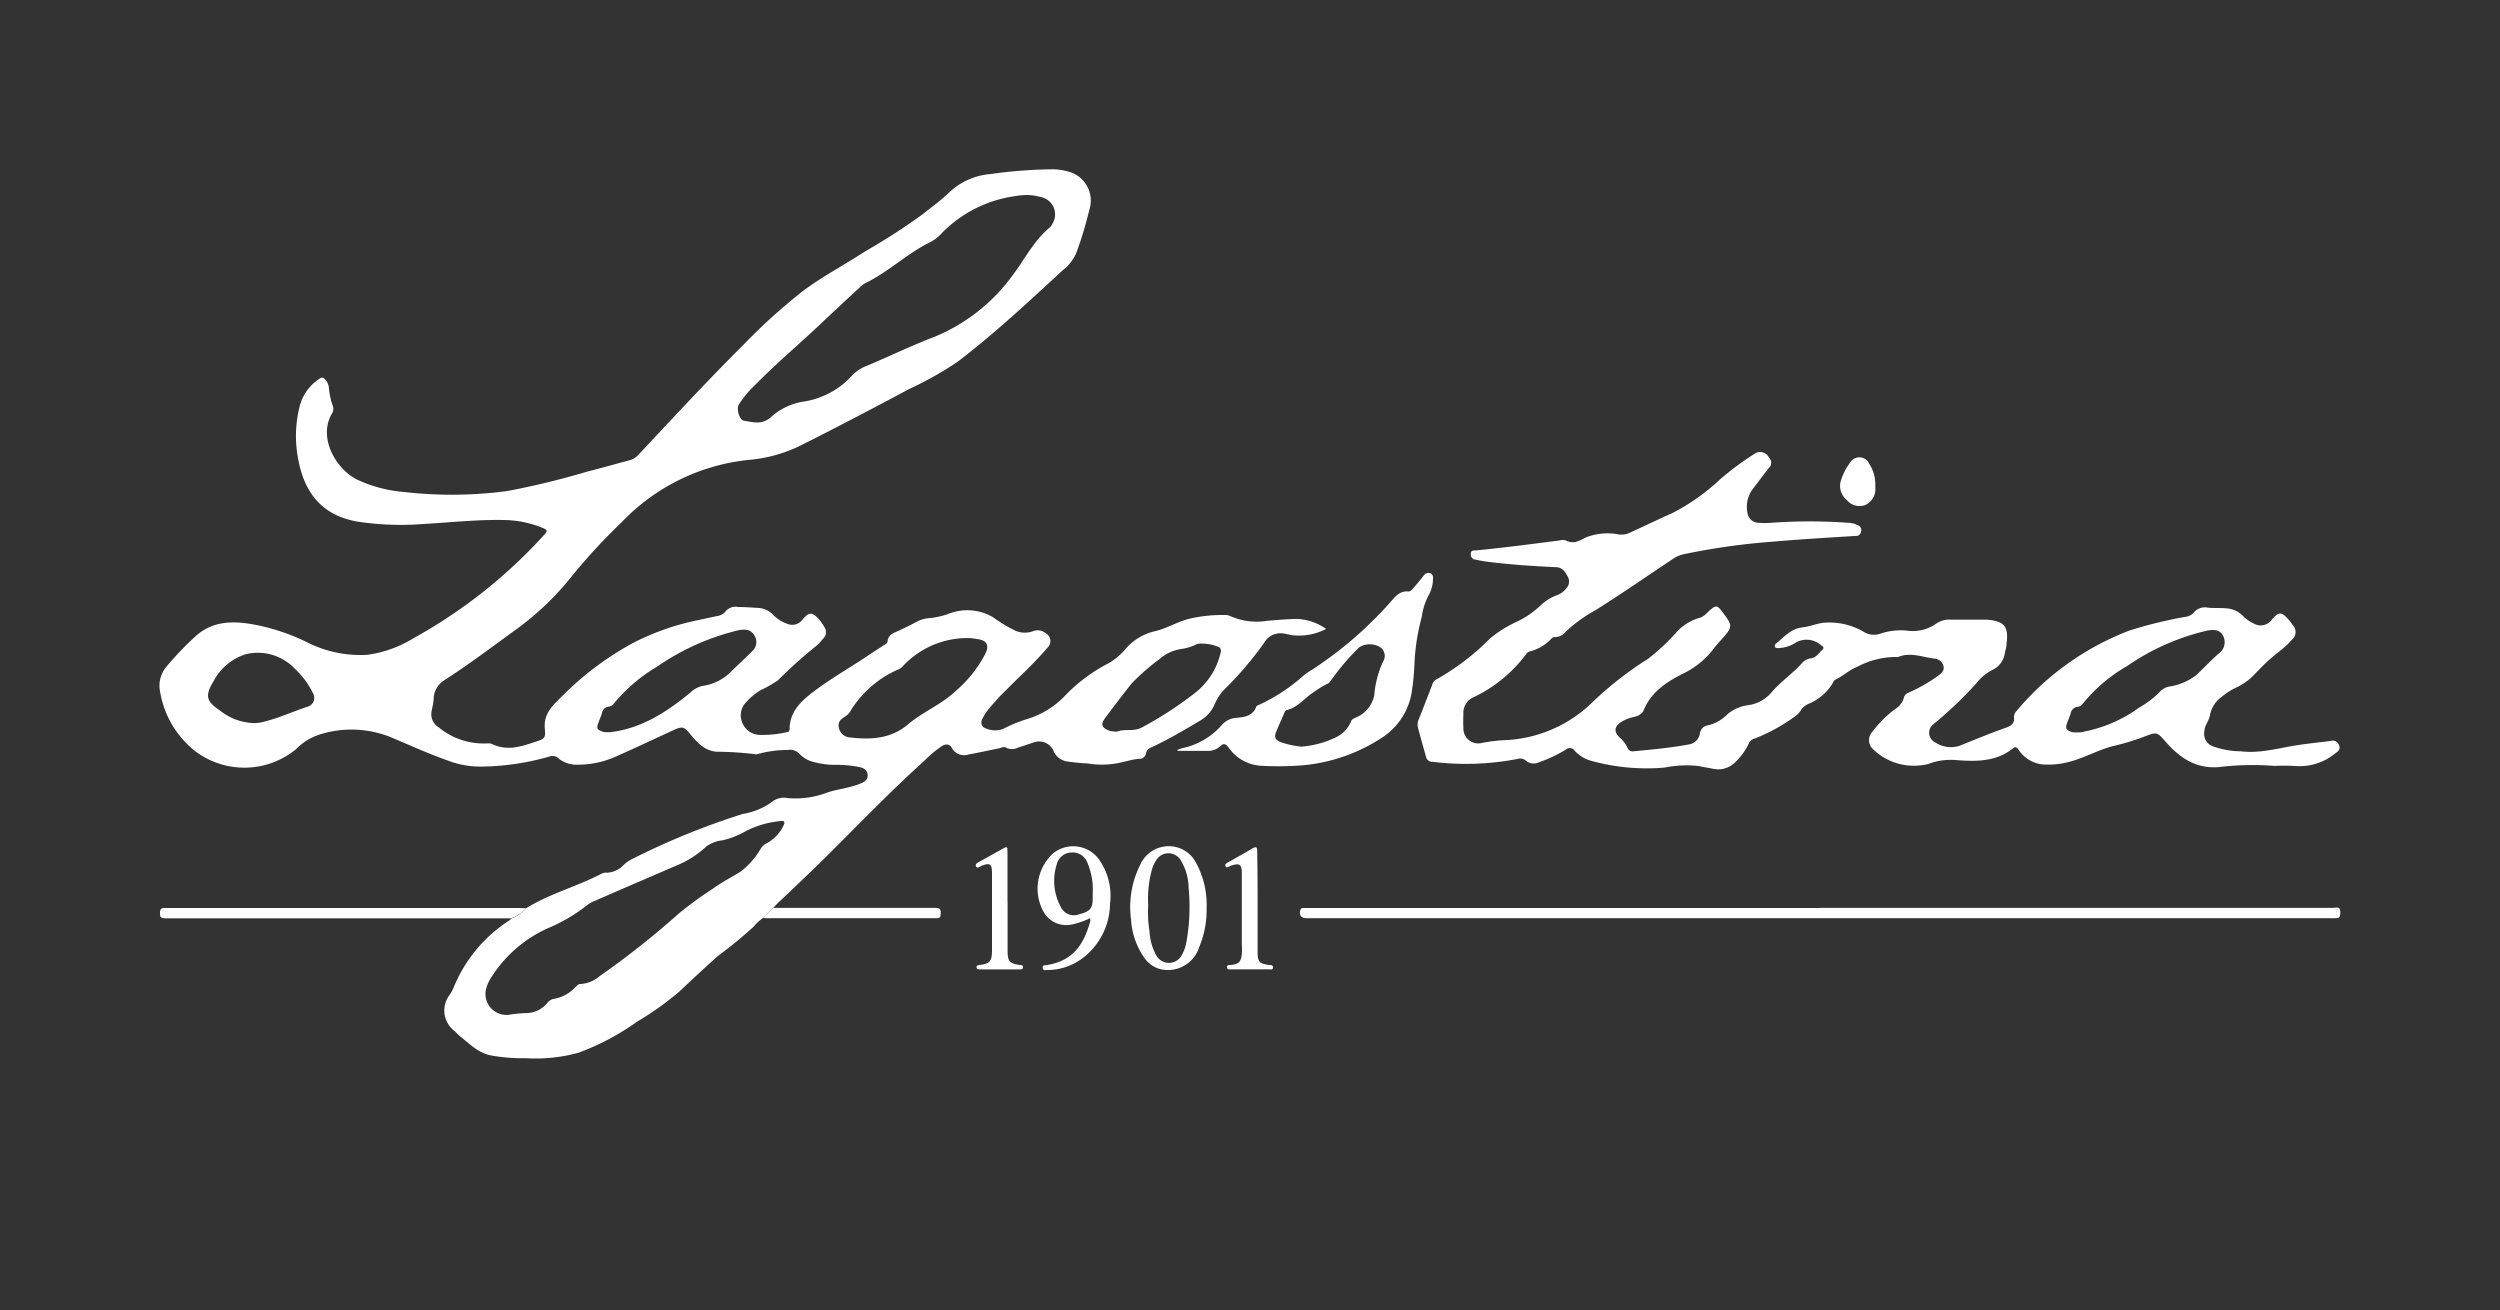 <svg id="Ebene_2_Kopie" data-name="Ebene 2 Kopie" xmlns="http://www.w3.org/2000/svg" viewBox="0 0 250 131"><rect x="0" y="0" width="250" height="131" fill="#333333" stroke="none"/><defs><style>.cls-1{fill:#fff;}</style></defs><path class="cls-1" d="M52.61,90.83c2.38-1.49,5.13-2.18,7.6-3.49a1.06,1.06,0,0,1,.47-.07,2.41,2.41,0,0,0,1.64-.73,3.33,3.33,0,0,1,.92-.65,73.55,73.55,0,0,1,11.05-4.5,6.75,6.75,0,0,0,3-1.27,1.87,1.87,0,0,1,1.48-.31,8.91,8.91,0,0,0,3.86-.52c.73-.27,1.53-.38,2.3-.58a8.11,8.11,0,0,0,1.18-.38c.37-.16.71-.4.65-.89s-.42-.64-.82-.74a13,13,0,0,0-2.49-.22,7.58,7.58,0,0,1-2-.26A2.88,2.88,0,0,1,80,75.44,1.29,1.29,0,0,0,78.75,75a11.21,11.21,0,0,0-3,.41.48.48,0,0,1-.29,0,35.37,35.37,0,0,0-3.85-.24,2.8,2.8,0,0,1-1.51-.64A7.48,7.48,0,0,1,69,73.38c-.58-.72-.79-.76-1.62-.38-1.89.87-3.77,1.76-5.67,2.6a9.39,9.39,0,0,1-4,.87,2.83,2.83,0,0,1-1.87-.64.88.88,0,0,0-.92-.17,25.67,25.67,0,0,1-6.81,1,9.11,9.11,0,0,1-3.31-.6c-1.94-.68-3.82-1.54-5.72-2.34A10.54,10.54,0,0,0,32,73.44a5.76,5.76,0,0,0-2.41,1.49,8.15,8.15,0,0,1-10,.24,9.56,9.56,0,0,1-3.58-6,2.94,2.94,0,0,1,.64-2.51,30.32,30.32,0,0,1,2.87-3c1.62-1.5,3.54-1.59,5.58-1.26a20.65,20.65,0,0,1,5.57,1.81,11.83,11.83,0,0,0,6.1,1.27,12,12,0,0,0,4.6-1.67,50.88,50.88,0,0,0,13.1-10.38c.32-.35.22-.45-.14-.61A10.51,10.51,0,0,0,50.32,52c-2.67-.05-5.31.25-8,.4a29,29,0,0,1-6.52-.23c-3.5-.59-5.27-2.76-5.93-6A12.16,12.16,0,0,1,30,40.5a4.65,4.65,0,0,1,1.94-2.62.35.35,0,0,1,.51,0,1.43,1.43,0,0,1,.44.88,7,7,0,0,0,.38,1.8.87.87,0,0,1-.08.8c-1.41,2.43.41,5.56,2.54,6.61a13.74,13.74,0,0,0,4.69,1.23,42,42,0,0,0,10.27-.09,79.06,79.06,0,0,0,8-1.94c1.42-.36,2.83-.76,4.25-1.14a1.73,1.73,0,0,0,.89-.54c3.46-3.69,6.9-7.41,10.5-11a58.82,58.82,0,0,1,5.91-5.35c2-1.5,4.19-2.64,6.27-4a64,64,0,0,0,5.75-3.71c.93-.75,1.9-1.44,2.75-2.27a6.77,6.77,0,0,1,4-1.75,48.06,48.06,0,0,1,6.11-.48,5.73,5.73,0,0,1,1.64.21A3,3,0,0,1,108.93,21a38.37,38.37,0,0,1-1.31,4.32,4.52,4.52,0,0,1-1.4,1.75c-3.39,3.14-6.78,6.29-10.45,9.1a34.73,34.73,0,0,1-4.87,2.74c-3.59,1.92-7.19,3.81-10.82,5.63a14.43,14.43,0,0,1-5.22,1.45,20.42,20.42,0,0,0-12.63,6.17,59.43,59.43,0,0,0-5.16,5.6,28.41,28.41,0,0,1-5.7,5.36c-2.31,1.68-4.59,3.4-7,4.94a2.26,2.26,0,0,0-1,1.71c0,.44-.12.87-.2,1.3a1.53,1.53,0,0,0,.67,1.64,7.07,7.07,0,0,0,4.9,1.63,1.19,1.19,0,0,1,.47.06c1.46.72,2.87.27,4.27-.2,1-.33,1.09-.35,1-1.36-.13-1.54.87-2.37,1.79-3.28a30.37,30.37,0,0,1,7.08-5.29A25.25,25.25,0,0,1,69.87,62l1.8-.39a1.32,1.32,0,0,0,.84-.41,1.29,1.29,0,0,1,1.3-.5c.71,0,1.42.06,2.14.1a2.27,2.27,0,0,1,1.4.72,3.68,3.68,0,0,0,1.4.87A1.27,1.27,0,0,0,80.22,62c.69-.84,1-.84,1.73,0a4.57,4.57,0,0,1,.47.68.9.9,0,0,1-.12,1.2,6.16,6.16,0,0,1-.6.65A46,46,0,0,0,77.83,68a10.48,10.48,0,0,1-1.74,1,6.24,6.24,0,0,0-1.5,1.25,1.85,1.85,0,0,0-.34,2.06A1.91,1.91,0,0,0,76,73.49a10.78,10.78,0,0,0,2.66-.27c.17,0,.3-.1.3-.31,0-1.67,1.07-2.73,2.27-3.65,1.73-1.33,3.63-2.41,5.45-3.62.61-.41,1.22-.81,1.84-1.2a.41.41,0,0,0,.24-.32c.05-.59.5-.79,1-1,.65-.3,1.29-.61,1.92-.95A3.1,3.1,0,0,1,93,61.81a8.24,8.24,0,0,0,1.89-.44,5.08,5.08,0,0,1,4.41.35,14,14,0,0,0,2,1.23,2.37,2.37,0,0,0,2,.17,1.25,1.25,0,0,1,1.29.22.88.88,0,0,1,.15,1.43c-1.26,1.51-2.73,2.82-4.11,4.22a20.8,20.8,0,0,0-2,2.22,5.4,5.4,0,0,0-.44.78.64.64,0,0,0,.18.75,2.39,2.39,0,0,0,1.93.16,14.44,14.44,0,0,1,2.43-1,8.76,8.76,0,0,0,3.66-2.21,16.27,16.27,0,0,1,4.5-3.38,6.67,6.67,0,0,0,1.75-1.51,5.48,5.48,0,0,1,2.77-1.66c1.27-.28,2.36-1,3.63-1.29a14.64,14.64,0,0,1,3.43-.35,1.38,1.38,0,0,1,.57.11,6.43,6.43,0,0,0,3.67.47c1-.08,1.93-.16,2.9-.19a5.45,5.45,0,0,1,3,1,5.8,5.8,0,0,1-3.16.65c-.34,0-.67-.13-1-.17a1.85,1.85,0,0,0-2,.86,34,34,0,0,1-4,4.7,4.78,4.78,0,0,0-.95,1.42A3.49,3.49,0,0,1,120.12,72C118.43,73,116.75,74,115,74.8a.76.76,0,0,0-.41.55.63.63,0,0,1-.67.53c-.8.07-1.58.35-2.34.47a8.56,8.56,0,0,1-2.77,0,20.7,20.7,0,0,1-2.07-.2,1.74,1.74,0,0,1-1.41-1.12,1.58,1.58,0,0,0-1.89-.81c-.55.18-1.09.37-1.64.54a1.31,1.31,0,0,1-1.2,0c-.21-.13-.43,0-.63.06-1,.2-2.06.44-3.09.62a1.39,1.39,0,0,1-1.69-.64c-.22-.42-.63-.43-1-.19A10.23,10.23,0,0,0,92.52,76C89,79.16,85.67,82.65,82.28,86c-1.51,1.49-3.06,2.94-4.6,4.41-.11.11-.21.23-.32.35l-1,1a4.65,4.65,0,0,0-1,.91,44,44,0,0,1-3.58,2.94c-1.3,1.16-2.58,2.35-3.85,3.55a30.34,30.34,0,0,1-4.21,3,24.93,24.93,0,0,1-5.86,3.11,16,16,0,0,1-5.23.55,17.9,17.9,0,0,1-3.5-.27c-1.35-.25-2.23-1.23-3.22-2-.15-.13-.28-.28-.42-.42A2.57,2.57,0,0,1,45,99.44a5.49,5.49,0,0,0,.34-.63A14.46,14.46,0,0,1,51,92s.07-.09.11-.13A4,4,0,0,0,52.61,90.83ZM102.75,19.5c-.45,0-.91.05-1.36.13a12.69,12.69,0,0,0-7.18,3.65,4.07,4.07,0,0,1-1.2.94c-2.32,1.14-4.19,3-6.53,4.12a2.48,2.48,0,0,0-.59.49C84.6,30,83.3,31.22,82,32.45c-2.12,2-4.38,3.9-6.44,6a10.74,10.74,0,0,0-1.68,2c-.26.44.06,1.55.5,1.62.9.14,1.78.43,2.65-.3a6.28,6.28,0,0,1,3.26-1.6,8.23,8.23,0,0,0,5-2.71,4.09,4.09,0,0,1,1.5-.92c2.23-.95,4.42-2,6.66-2.86a18.23,18.23,0,0,0,7.87-6.23c1.2-1.59,2.09-3.43,3.68-4.72a.92.92,0,0,0,.17-.25,1.77,1.77,0,0,0-1.16-2.79A5.24,5.24,0,0,0,102.75,19.5Zm-52,82a14.07,14.07,0,0,1,1.79-.19,2.75,2.75,0,0,0,2.18-1,1.07,1.07,0,0,1,.69-.43,3.7,3.7,0,0,0,2.1-1.14c.17-.13.29-.35.54-.34a3.15,3.15,0,0,0,1.89-.77,85.27,85.27,0,0,0,7.93-6.27,37.9,37.9,0,0,1,3.4-2.48c.9-.66,1.86-1.14,2.79-1.72a7.78,7.78,0,0,0,2-2.27,1.44,1.44,0,0,1,.64-.58,3.89,3.89,0,0,0,1.67-1.8c.13-.22.1-.46-.24-.41a9.62,9.62,0,0,0-3.53,1,8.54,8.54,0,0,1-2.34.93,3.3,3.3,0,0,0-1.64.63,9.77,9.77,0,0,1-2.82,1.83C65,87.7,62.26,88.87,59.5,90.08a3.19,3.19,0,0,0-.73.39,16.7,16.7,0,0,1-4,2.36,13,13,0,0,0-5.56,4.78,4,4,0,0,0-.63,1.4A2.1,2.1,0,0,0,50.73,101.49ZM97,63.81a8.81,8.81,0,0,0-6.67,2.76,1.29,1.29,0,0,1-.47.36,10.53,10.53,0,0,0-4.82,4.18,1.52,1.52,0,0,1-.53.54c-.41.25-.75.55-.63,1.1a1.22,1.22,0,0,0,1.15,1c2.07.23,4.06.14,5.78-1.32,1.51-1.28,3.4-2,4.85-3.41a12.26,12.26,0,0,0,2.91-3.72c.34-.75.12-1.23-.7-1.37A8.47,8.47,0,0,0,97,63.81ZM60.74,73.22H61c3.13-.36,5.64-2,8-3.93a2.7,2.7,0,0,1,1.2-.69A5,5,0,0,0,73,67.27c.73-.73,1.49-1.42,2.22-2.15a1.21,1.21,0,0,0,.25-1.52c-.31-.58-.82-.77-1.77-.54a24.22,24.22,0,0,0-8,3.61,16.4,16.4,0,0,0-4.36,3.74.68.68,0,0,1-.46.25.77.77,0,0,0-.68.64c-.09.31-.22.6-.33.89-.25.66-.2.76.45,1A2.61,2.61,0,0,0,60.74,73.22Zm-35.37-.91a4,4,0,0,0,1.11-.16c.51-.13,1-.29,1.52-.47.92-.33,1.82-.7,2.73-1a.92.92,0,0,0,.55-1.39,8.22,8.22,0,0,0-1.8-2.42,5.1,5.1,0,0,0-4.9-1.45,5.51,5.51,0,0,0-3.24,2.73c-.86,1.41-.71,2,.64,2.89A5.72,5.72,0,0,0,25.37,72.31Zm86.32.86c.74-.31,1.64,0,2.43-.39a36.3,36.3,0,0,0,5.28-3.41,7.12,7.12,0,0,0,2.64-4,.65.65,0,0,0-.06-.62,4.41,4.41,0,0,0-2.24-.37,4.71,4.71,0,0,1-1.63.52,4.29,4.29,0,0,0-2.15,1,22.71,22.71,0,0,0-2.81,2.46q-1.35,1.71-2.64,3.45c-.48.64-.32,1,.46,1.27A4.14,4.14,0,0,0,111.69,73.17Z"/><path class="cls-1" d="M227.43,76.59a27.8,27.8,0,0,0-5.54.12c-2.38.19-4-1-5.42-2.64-.73-.83-.81-.88-1.85-.48a24.69,24.69,0,0,1-3.23,1c-1.61.39-3,1.25-4.65,1.64a7.87,7.87,0,0,1-2.6.2,3.33,3.33,0,0,1-2.32-1.51c-.17-.21-.29-.28-.52-.09-1.65,1.33-3.59,1.33-5.55,1.19a6.28,6.28,0,0,0-2.9.37,5.88,5.88,0,0,1-5.59-1.51,1.23,1.23,0,0,1,0-1.73,11,11,0,0,1,2.32-2.29,1.92,1.92,0,0,0,.82-1.12c.06-.31.31-.4.53-.51a16.27,16.27,0,0,0,2.84-1.62c.31-.24.67-.48.59-.95a1,1,0,0,0-.94-.8c-1.19-.15-2.38-.67-3.61-.16a.17.17,0,0,1-.12,0,8.23,8.23,0,0,0-4,1c-.79.3-1.38.91-2.14,1.26-.17.07-.26.34-.38.52a5.13,5.13,0,0,1-2.23,1.87,1.8,1.8,0,0,0-.79.58,2.16,2.16,0,0,1-.64.7,17.88,17.88,0,0,1-4,2.21.9.9,0,0,0-.64.53,6.28,6.28,0,0,1-1.41,1.91,2.39,2.39,0,0,1-2.2.59c-.47-.1-.94-.16-1.4-.27a11.21,11.21,0,0,0-3.42.16,20.78,20.78,0,0,1-7.36-.69,3.48,3.48,0,0,1-1.62-1,.57.57,0,0,0-.86-.12,13.72,13.72,0,0,1-2.74,1.29,1.2,1.2,0,0,1-1.27-.17.82.82,0,0,0-.77-.19,27.14,27.14,0,0,1-8.58.3.61.61,0,0,1-.62-.44c-.28-1-.57-2-.83-3a1.32,1.32,0,0,1,.11-.87c.45-1.13.88-2.25,1.32-3.38a.83.83,0,0,1,.36-.52A23.92,23.92,0,0,0,149,63.85a12,12,0,0,1,2.55-1.62,9,9,0,0,0,2.55-1.73,4.7,4.7,0,0,1,1.65-1,2,2,0,0,0,.85-.63,1,1,0,0,0,.17-1.22c-.25-.44-.51-.9-1.13-.93-2.18-.1-4.36-.24-6.53-.5-.53-.06-1.06-.15-1.58-.26a.49.49,0,0,1-.44-.59c0-.38.3-.31.52-.33,2.8-.27,5.59-.64,8.38-1a1,1,0,0,1,.58,0c.75.4,1.33.07,2-.29a5.9,5.9,0,0,1,3.33-.3,2,2,0,0,0,1-.14c1.44-.66,2.87-1.35,4.33-2A20.75,20.75,0,0,0,172,47.94a29.47,29.47,0,0,1,3.39-2.52,1,1,0,0,1,1.52.35.7.7,0,0,1,0,1c-.53.65-1,1.32-1.53,2a3,3,0,0,0-.64,2.51,1.15,1.15,0,0,0,1.18,1,6.76,6.76,0,0,0,1.19,0,53.76,53.76,0,0,1,7.72,0,2.2,2.2,0,0,1,1,.27.49.49,0,0,1,.26.64.45.45,0,0,1-.49.4c-2.83.18-5.66.34-8.49.59a67.38,67.38,0,0,0-8.82,1.26,3.17,3.17,0,0,0-1,.45c-2.57,1.72-5.12,3.48-7.74,5.13a14.31,14.31,0,0,0-3,2.17,1.36,1.36,0,0,1-1.1.52c-.19,0-.28.13-.39.24a4.38,4.38,0,0,1-2,1.17.66.66,0,0,0-.44.28,14,14,0,0,1-5.28,4.33,1.69,1.69,0,0,0-1,1.67,13.45,13.45,0,0,0,0,1.42,1.48,1.48,0,0,0,1.87,1.47,16.23,16.23,0,0,1,2.18-.27,13.33,13.33,0,0,0,8.9-3.84,34.94,34.94,0,0,1,5.53-4.31,21.27,21.27,0,0,0,2.93-2.76,5,5,0,0,1,2.22-1.33c.46-.12.73-.53,1.08-.81.52-.44.69-.43,1.1.11,1.18,1.55,1.18,1.55-.12,3-.2.22-.4.45-.58.68a8.44,8.44,0,0,1-3,2.53c-1.65.82-3.31,1.83-4.08,3.73-.18.46-.66.6-1.11.71a3.54,3.54,0,0,0-1.2.51c-.67.47-.66,1-.06,1.54a3.06,3.06,0,0,1,.75,1,.54.54,0,0,0,.61.35c1.83-.18,3.67-.34,5.49-.68A1.32,1.32,0,0,0,170,73.29a.92.92,0,0,1,.77-.75,4,4,0,0,0,2-1.14,4,4,0,0,1,2.12-.89,3.72,3.72,0,0,0,2.27-1.28c.94-1.11,2.17-1.91,3.11-3a1.44,1.44,0,0,1,.84-.4c.53-.08.75-.52,1.09-.82s0-.39-.14-.53a2.19,2.19,0,0,0-2.45-.24,3.41,3.41,0,0,1-1.78.57c-.11,0-.25,0-.32-.09a.28.28,0,0,1,.1-.37c.8-.65,1.48-1.48,2.63-1.61.66-.07,1.3-.34,2-.45a6.75,6.75,0,0,1,4.11.88,1.92,1.92,0,0,0,1.64.21,6.45,6.45,0,0,1,2.69-.32,4.05,4.05,0,0,0,3-.74,2.34,2.34,0,0,1,1.48-.35c1.11,0,2.22,0,3.34,0h.23c1.7.15,2.14.68,1.93,2.35,0,.39-.14.77-.21,1.16A2.17,2.17,0,0,1,199.22,67a5,5,0,0,0-1.62,1.37,40,40,0,0,1-4.27,4.06,1.07,1.07,0,0,0,.21,1.82,2.8,2.8,0,0,0,2.41.33c1.56-.63,3.11-1.27,4.7-1.83.49-.17.82-.44.75-1a.78.78,0,0,1,.21-.6,27.59,27.59,0,0,1,11.29-8.08,42.78,42.78,0,0,1,5.6-1.38,1.32,1.32,0,0,0,.84-.39,1.44,1.44,0,0,1,1.47-.53c.65.06,1.31,0,2,.08a2.56,2.56,0,0,1,1.55.81,3.62,3.62,0,0,0,1,.68,1.37,1.37,0,0,0,1.85-.41c.66-.76.94-.77,1.62,0a4,4,0,0,1,.43.56,1,1,0,0,1-.09,1.5,8,8,0,0,1-.93.91,20.72,20.72,0,0,0-2.73,2.48,6.08,6.08,0,0,1-1.75,1.31,6.94,6.94,0,0,0-1.6,1A2.9,2.9,0,0,0,221,71.5c-.08.56-.53,1-.56,1.61a1.32,1.32,0,0,0,.85,1.52,8.29,8.29,0,0,0,2.79.5c2,.24,3.85-.35,5.76-.63,1.08-.16,2.17-.27,3.25-.41a.66.66,0,0,1,.83.48c.14.41-.13.58-.39.76a5.6,5.6,0,0,1-3.86,1.28A19.86,19.86,0,0,0,227.43,76.59Zm-19.66-3.35c.2,0,.42,0,.63-.08a13.75,13.75,0,0,0,5.51-2.4,9.39,9.39,0,0,0,2-1.5,1.74,1.74,0,0,1,.93-.59,5.84,5.84,0,0,0,2.76-1.14c.76-.7,1.46-1.46,2.23-2.14a1.4,1.4,0,0,0,.52-1.73c-.27-.58-.74-.77-1.63-.6a23.29,23.29,0,0,0-8,3.54,15.91,15.91,0,0,0-4.5,3.84.62.62,0,0,1-.47.24.8.8,0,0,0-.68.65c-.09.3-.21.59-.33.89-.23.63-.17.77.48,1A3.09,3.09,0,0,0,207.77,73.24Z"/><path class="cls-1" d="M117.73,75a2.88,2.88,0,0,1,.49-.18,7.24,7.24,0,0,0,4-2.36,2.1,2.1,0,0,1,1.46-.68c.79-.07,1.6-.19,1.94-1.1,0-.1.22-.16.34-.22a18.28,18.28,0,0,0,4.36-2.87,6.76,6.76,0,0,1,.87-.61A38.71,38.71,0,0,0,139,60.26c.48-.56.95-1.2,1.85-1.11.2,0,.35-.18.48-.33.36-.42.72-.84,1.05-1.28a.56.56,0,0,1,.63-.22.46.46,0,0,1,.29.53,3.39,3.39,0,0,1-.44,1.68,6.6,6.6,0,0,0-.69,2.18,21.29,21.29,0,0,0-.73,4.83c-.05.83-.11,1.66-.24,2.48a6.69,6.69,0,0,1-3.07,4.79,17.21,17.21,0,0,1-8.61,2.77,30.64,30.64,0,0,1-3.32,0,4.23,4.23,0,0,1-3.33-1.81c-.28-.38-.5-.5-.88-.12a1.77,1.77,0,0,1-1.21.44c-1,0-2,0-3,0Zm12.47-.34a9.6,9.6,0,0,0,3.53-1,3,3,0,0,0,1.37-1.51c.09-.24.27-.29.47-.39a3.05,3.05,0,0,0,1.86-2.26,9.88,9.88,0,0,1,.87-3.33,1.05,1.05,0,0,0-.27-1.44,2,2,0,0,0-2.11,0,23.92,23.92,0,0,0-2.85,3.35.66.66,0,0,1-.34.3,10.7,10.7,0,0,0-1.37.84c-.89.57-1.55,1.49-2.64,1.78-.19,0-.28.27-.36.46-.24.56-.5,1.12-.73,1.68s-.14.84.48,1.09A9.35,9.35,0,0,0,130.2,74.67Z"/><path class="cls-1" d="M182,90.79h51.34c.28,0,.69-.21.69.41s-.13.62-.62.62H130.63c-.54,0-.76-.34-.58-.86.06-.15.16-.16.28-.16H182Z"/><path class="cls-1" d="M52.61,90.83a4,4,0,0,1-1.48,1l-1.67,0H16.64c-.39,0-.68,0-.64-.54,0-.38.12-.51.51-.49.72,0,1.43,0,2.15,0H51.9Z"/><path class="cls-1" d="M120.66,90.77a9.6,9.6,0,0,1-.72,3.89A3.29,3.29,0,0,1,116.67,97a2.77,2.77,0,0,1-2.29-1.3A7.32,7.32,0,0,1,113.11,92a9.42,9.42,0,0,1,.9-5.5,3.12,3.12,0,0,1,3.52-1.81,3.06,3.06,0,0,1,2.12,1.68A8.67,8.67,0,0,1,120.66,90.77Zm-5.84-.24a12.9,12.9,0,0,0,.13,2.62,5.59,5.59,0,0,0,.7,2.43,1.45,1.45,0,0,0,2.54-.09,4.16,4.16,0,0,0,.45-1.28,19.84,19.84,0,0,0,.22-5.44,5.4,5.4,0,0,0-.8-2.76,1.42,1.42,0,0,0-2.43,0,3.12,3.12,0,0,0-.45,1A11,11,0,0,0,114.82,90.53Z"/><path class="cls-1" d="M109,91.82a7.71,7.71,0,0,1-1.82.63A2.61,2.61,0,0,1,104.26,91a4.79,4.79,0,0,1,1.08-5.69,3.2,3.2,0,0,1,4.47.51A6.29,6.29,0,0,1,111,90.4,6.88,6.88,0,0,1,108,96a5.85,5.85,0,0,1-3.27,1c-.17,0-.43.11-.46-.21s.23-.25.42-.28c2.6-.44,3.67-2,4.34-4.39A.84.84,0,0,0,109,91.82Zm.27-2.43a6.89,6.89,0,0,0-.54-3.14,1.57,1.57,0,0,0-1.62-1,1.55,1.55,0,0,0-1.43,1.17,5.42,5.42,0,0,0,.37,4.21,1.45,1.45,0,0,0,1.83.81c1.13-.29,1.39-.59,1.39-1.61Z"/><path class="cls-1" d="M100.76,90.24c0,1.63,0,3.25,0,4.88,0,1,.18,1.22,1.21,1.38.15,0,.34,0,.33.23s-.19.21-.34.21H98c-.15,0-.34,0-.35-.21s.18-.21.33-.23c1-.13,1.21-.39,1.22-1.39V87.25c0-.83-.22-1-1-.69-.19.06-.46.36-.6.08s.23-.4.44-.52l2.12-1.19c.59-.33.59-.33.59.38v4.93Z"/><path class="cls-1" d="M125.76,90.26c0,1.65,0,3.29,0,4.94,0,1,.19,1.16,1.15,1.3.17,0,.41,0,.39.26s-.27.17-.43.17h-3.75c-.16,0-.4.08-.42-.19s.21-.22.38-.24c.79-.1,1-.28,1.1-1.06a6.77,6.77,0,0,0,0-1q0-3.54,0-7.08c0-.94-.21-1.08-1.09-.79-.17.06-.4.29-.53.06s.17-.35.34-.45c.78-.44,1.56-.87,2.33-1.33.39-.23.5-.15.49.3C125.75,86.85,125.76,88.55,125.76,90.26Z"/><path class="cls-1" d="M76.32,91.79l1-1,8.93,0c2.44,0,4.89,0,7.33,0,.4,0,.51.12.49.51s0,.53-.46.52H76.5Z"/><path class="cls-1" d="M187.53,48.49v.24a1.75,1.75,0,0,1-1,1.77,1.65,1.65,0,0,1-1.88-.53,1.79,1.79,0,0,1-.53-2,5.66,5.66,0,0,1,.9-1.72,1.07,1.07,0,0,1,1.9.13A3.7,3.7,0,0,1,187.53,48.49Z"/></svg>